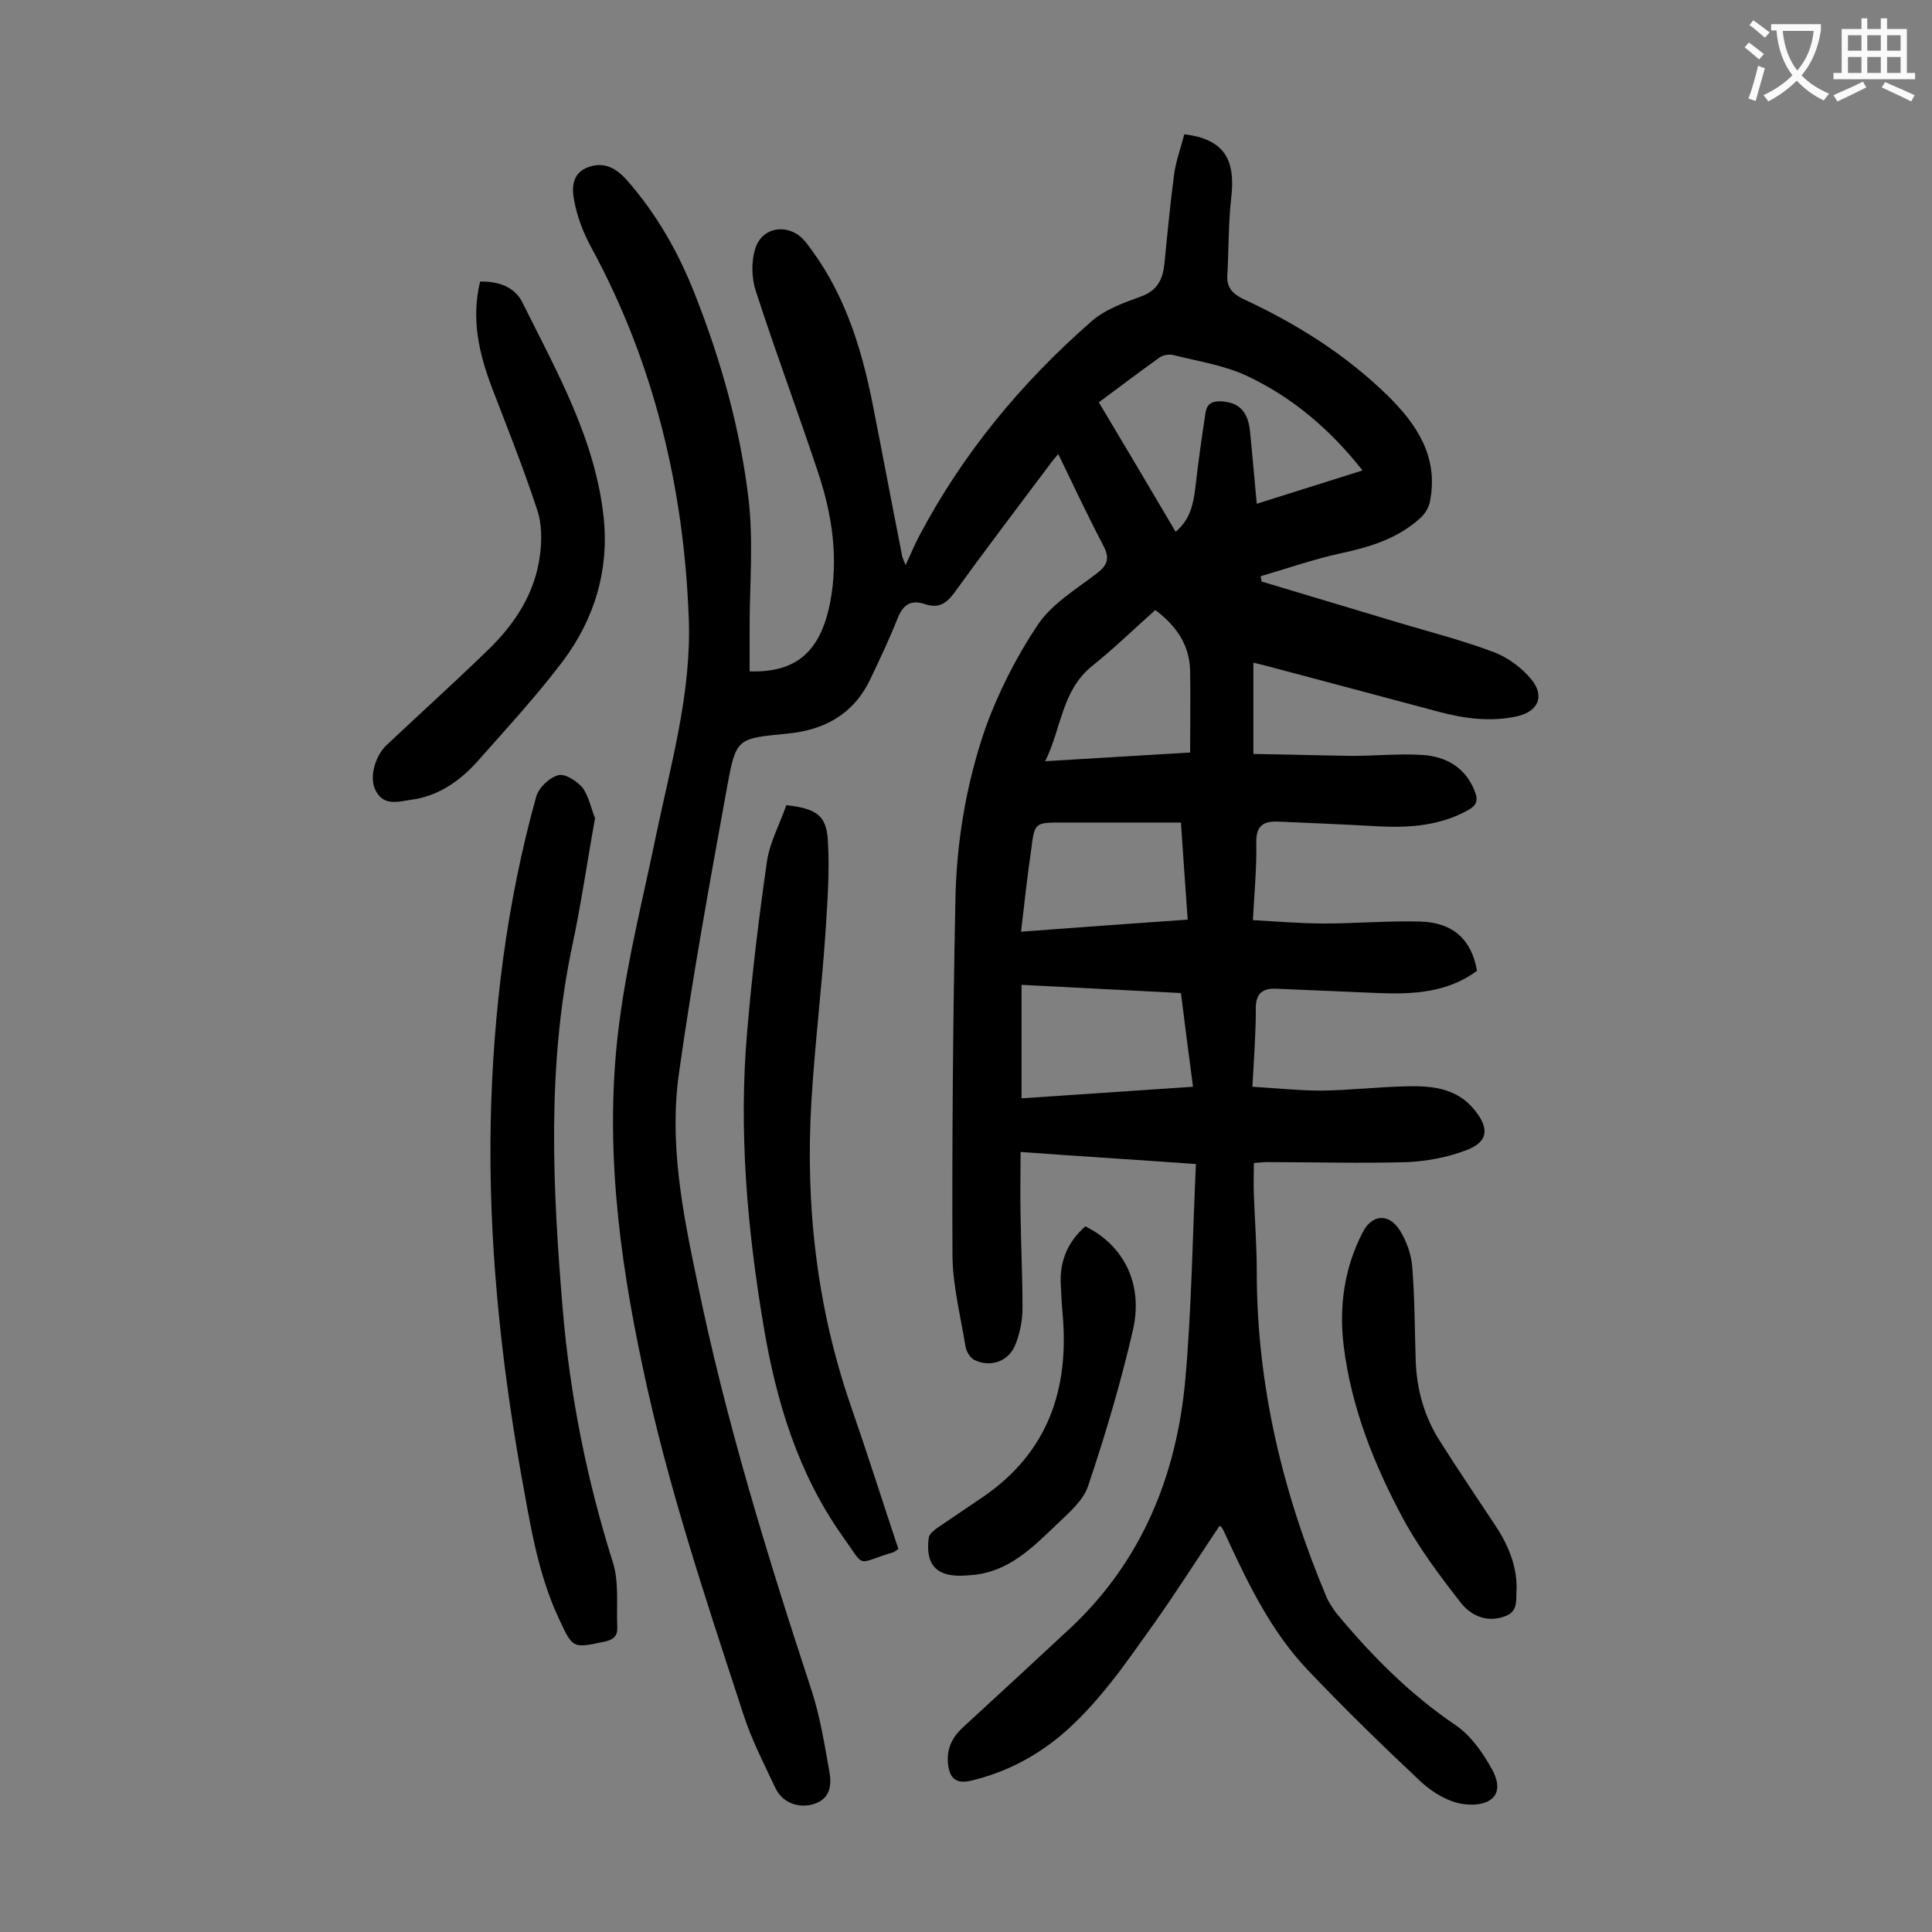 <svg enable-background="new 0 0 400 400" viewBox="0 0 400 400" xmlns="http://www.w3.org/2000/svg"><rect x="0" y="0" width="400" height="400" fill="#808080" stroke="none"/><g fill="#000001"><path d="m155.2 139c9.7.3 14.7-4.1 16.7-14.4 1.7-9.1.4-17.9-2.4-26.4-4.2-12.7-8.9-25.2-13-37.9-.9-2.7-1-6.2-.1-8.9 1.5-4.7 7.2-5.2 10.3-1.4 7.8 9.8 11.5 21.3 13.9 33.3 2.1 10.6 4.1 21.3 6.2 31.9.1.4.3.8.7 1.8 1.1-2.4 1.9-4.3 2.9-6.2 9-17 21.1-31.6 35.5-44.2 2.8-2.5 6.7-3.9 10.3-5.2s4.6-3.8 4.9-7c.6-6.2 1.2-12.3 2-18.4.4-2.8 1.4-5.5 2.1-8.2 8.1 1 10.7 5 9.7 13.3-.6 5.3-.5 10.8-.8 16.1-.1 2.4 1.2 3.7 3.3 4.7 11 5.1 21.2 11.5 29.9 20 6.1 6 10.5 12.7 8.8 21.7-.2 1.4-1.1 2.9-2.2 3.8-4.7 4.2-10.4 5.9-16.5 7.2-5.5 1.2-10.9 3.1-16.4 4.7.1.4.1.7.2 1.1 9.7 2.9 19.3 5.8 29 8.7 6.4 1.9 13 3.6 19.3 6 2.8 1.1 5.6 3.2 7.5 5.5 2.9 3.5 1.5 6.7-2.9 7.7-5.4 1.2-10.8.5-16.1-.9-11.6-3.1-23.2-6.2-34.9-9.3-1.1-.3-2.3-.6-3.6-.9v18.9c6.8.1 13.6.3 20.4.4 4.9 0 9.7-.5 14.5-.2 5 .3 9.1 2.6 11 7.7.7 1.8.2 2.8-1.4 3.7-5.7 3.2-11.9 3.7-18.3 3.4-7.1-.4-14.1-.7-21.2-1-3.1-.1-4.5 1-4.4 4.5.1 5.1-.4 10.1-.7 15.9 5.1.3 10 .7 14.9.7 6.6 0 13.2-.6 19.8-.4 6.8.2 10.6 3.8 11.7 10.2-6.1 4.5-13.2 4.9-20.5 4.6-7-.3-14.1-.6-21.2-.9-3-.1-4.2 1.3-4.1 4.4 0 5.1-.4 10.1-.7 15.9 5 .3 9.7.8 14.5.8 6-.1 11.9-.8 17.9-.9 5-.1 10 .5 13.5 4.8 3.3 4 2.9 6.8-1.8 8.5-3.7 1.4-7.9 2.2-11.9 2.4-9.7.3-19.4 0-29.1 0-.9 0-1.7.1-2.8.2 0 2.3-.1 4.5 0 6.6.2 5.3.6 10.6.6 15.9 0 23.6 5.4 45.9 14.5 67.5.5 1.1 1.2 2.1 1.9 3.1 7.3 8.8 15.2 16.8 24.8 23.3 3.2 2.2 5.7 5.8 7.6 9.3 3 5.7-1.3 7.7-6.1 7-3-.4-6.3-2.4-8.6-4.5-8.1-7.6-16-15.3-23.6-23.3-7.3-7.7-12-17.2-16.4-26.7-.4-.9-.8-1.8-1.3-2.7-.1-.2-.3-.2-.5-.4-4.5 6.7-8.8 13.5-13.4 20-6 8.4-11.7 16.9-19.7 23.6-5.5 4.5-11.6 7.6-18.5 9.2-3.1.7-4.3-.7-4.6-3.4-.4-3.1.8-5.6 3.1-7.7 7.5-6.9 15-13.8 22.4-20.7 14.7-13.9 21.8-31.5 23.6-51.2 1.3-14.7 1.5-29.5 2.2-44.7-12.5-.9-24.1-1.6-36.3-2.5 0 4.7-.1 9 0 13.4.1 6.3.4 12.6.4 18.9 0 2.5-.5 5.1-1.4 7.4-1.3 3.6-5.1 5-8.5 3.4-.9-.4-1.7-1.7-1.9-2.8-1-6.2-2.6-12.4-2.7-18.6-.1-24.5.1-49.1.6-73.6.2-12.1 2.2-24.1 6.1-35.5 2.7-7.6 6.5-15.1 11-21.8 2.9-4.3 7.9-7.3 12.2-10.6 2.5-1.9 2.6-3.4 1.2-6-3.2-6.1-6.1-12.3-9.2-18.7-.7.8-1.2 1.4-1.7 2.1-6.6 8.8-13.3 17.6-19.8 26.6-1.7 2.3-3.3 3.3-6 2.4-3-1-4.6 0-5.8 3-1.7 4.3-3.7 8.5-5.7 12.7-3.5 7.2-9.6 10.4-17.2 11.1-10.2 1-10.5.9-12.3 10.7-3.6 19.8-7.2 39.5-10 59.4-2.1 14.5.7 28.8 3.7 43.1 5.9 28.9 14.6 57.1 23.8 85.1 1.7 5.3 2.6 10.9 3.6 16.5.5 2.8.3 5.7-3.2 6.8-3.2 1-6.6-.3-8-3.4-2.4-5.1-5-10.1-6.7-15.5-7.7-23.6-15.6-47.1-20.7-71.4-5.1-23.8-8.1-47.8-4.8-72.1 1.7-12.8 4.9-25.4 7.5-38 3.1-14.9 7.4-29.8 6.8-45.1-1-27-7.2-52.9-20.2-76.8-1.7-3.1-3-6.6-3.6-10.1-.4-2.4-.3-5.3 3-6.5 3.4-1.2 5.8.3 7.9 2.6 6.2 7 10.8 15.1 14.2 23.8 5.4 13.7 9.4 27.9 11.1 42.5 1 8.7.2 17.7.2 26.5zm88.2-28.9c3.1-2.6 3.7-5.9 4.1-9.3.6-5.1 1.3-10.3 2.1-15.4.3-1.9 1.5-2.4 3.3-2.3 3.6.2 5.5 2.1 5.9 6.2.5 4.9.9 9.8 1.4 15 7.6-2.4 14.6-4.6 21.9-6.9-6.8-8.6-14.6-15.2-24-19.6-4.7-2.2-10.1-3-15.2-4.3-.9-.2-2.1 0-2.8.5-4.2 3-8.3 6.1-12.6 9.3 5.4 9 10.6 17.8 15.9 26.8zm1.1 95.5c-11.1-.6-22-1.1-33-1.7v23.5c11.9-.8 23.6-1.6 35.5-2.4-.9-6.8-1.7-13-2.5-19.4zm-33.1-12.7c11.9-.9 23-1.7 34.5-2.5-.5-6.7-.9-12.9-1.4-20.1-8.4 0-16.4 0-24.4 0-5.8 0-5.9-.1-6.6 5.6-.8 5.4-1.4 11-2.1 17zm35-37.1c0-5.9.1-11.4 0-16.9-.1-5.3-2.8-9.3-7.2-12.6-4.4 3.9-8.6 8-13.1 11.6-6.3 5.1-6.3 12.8-9.7 19.7 10.3-.6 19.7-1.2 30-1.8z"/><path d="m123.2 169.4c-1.7 9.4-2.9 17.9-4.7 26.3-5.3 25-4.1 50.1-2 75.3 1.5 17.9 5 35.4 10.4 52.5 1.3 4.2.7 8.9.9 13.4.1 1.8-.8 2.6-2.7 3-6.6 1.4-6.5 1.4-9.4-4.8-4.5-9.6-6-20.1-7.9-30.4-4.2-24-6.7-48.1-6.2-72.6.5-22.7 3.3-45.2 9.4-67.1.5-1.9 2.7-4 4.6-4.5 1.4-.4 4 1.3 5.1 2.7 1.3 1.9 1.8 4.6 2.5 6.2z"/><path d="m186 320.7c-.6.4-.8.6-1.1.7-7.9 2.3-5.5 3.6-10.5-3.4-9.2-13-13.7-27.9-16.3-43.4-3.4-20.2-5.2-40.6-3.4-61.1 1-11.8 2.4-23.5 4.1-35.2.6-4 2.7-7.8 4-11.6 6.2.7 8.3 2.1 8.6 7.3.4 6.4-.1 12.8-.5 19.2-.8 11.6-2.2 23.1-2.9 34.7-1.3 21.6 1.1 42.8 8.2 63.3 3.4 9.8 6.5 19.6 9.8 29.5z"/><path d="m99.4 58.3c3.8-.1 7.2 1.1 8.8 4.4 7.1 14.3 15.1 28.3 16.8 44.6 1.1 11-2 20.9-8.4 29.5-5.5 7.3-11.8 14.1-17.8 20.9-3.7 4.1-8.2 7.2-13.8 7.9-2.7.4-5.8 1.4-7.4-2.3-1.1-2.6.1-6.8 2.4-9 7-6.6 14.1-13 21-19.7 5.6-5.4 9.8-11.8 10.8-19.7.4-3.1.4-6.5-.6-9.4-2.8-8.5-6.1-16.8-9.3-25.1-2.7-7.1-4.4-14.3-2.5-22.1z"/><path d="m314 328.7c-.2 2.5.5 5-2.6 6-3.7 1.3-6.9-.3-8.9-2.8-4.3-5.5-8.5-11.1-11.8-17.1-6.1-11.3-10.9-23.2-12.5-36.1-1-8.2.1-16.1 3.9-23.5 1.9-3.8 5.4-4.1 7.7-.5 1.4 2.2 2.4 5 2.6 7.7.5 6.4.5 12.8.7 19.2.2 6.1 1.8 11.8 5.1 16.9 3.6 5.7 7.4 11.3 11.1 16.9 2.8 4.1 4.7 8.5 4.7 13.3z"/><path d="m224.7 253.9c7.9 3.9 12 11.8 9.9 21.3-2.5 10.9-5.7 21.7-9.3 32.4-1 3.1-4.1 5.7-6.6 8.1-5 4.8-10 9.8-17.5 10.4-.4 0-.9.1-1.3.1-5.9.4-8.4-2.1-7.6-7.9.1-.7 1.1-1.5 1.8-2 3.2-2.2 6.4-4.3 9.6-6.5 13.3-9.2 17.7-22.2 16.3-37.8-.2-2.2-.3-4.4-.4-6.6-.1-4.5 1.5-8.3 5.1-11.5z"/></g><path d="m362.1 8.8c1.1.8 2.1 1.6 3.1 2.4l-1 1.1c-1.3-1.1-2.3-2-3-2.5zm1.9 4.8c.5.2.9.4 1.4.5-.6 2.3-1.3 4.5-1.9 6.8l-1.5-.5c.8-2.1 1.4-4.3 2-6.8zm-1-9.4c1.3.9 2.4 1.8 3.4 2.5l-1 1.1c-1.4-1.2-2.4-2.1-3.2-2.6zm3.7 2.2v-1.4h10.3v1.2c-.5 3.6-1.8 6.8-4 9.4 1.5 1.6 3.4 2.8 5.7 3.8-.3.4-.7.8-1.1 1.4-2.3-1.1-4.1-2.5-5.6-4.1-1.6 1.6-3.6 3.1-5.9 4.3-.3-.5-.7-.9-1-1.3 2.4-1.1 4.4-2.5 6-4.1-1.9-2.5-3-5.6-3.3-9.3h-1.1zm8.8 0h-6.4c.3 3.3 1.3 6 3 8.2 2-2.3 3.1-5.1 3.4-8.2z" fill="#fafafb"/><path d="m385.3 3.8h1.3v2.2h2.8v-2.2h1.3v2.2h4.1v9.1h1.7v1.3h-16.9v-1.3h1.7v-9.1h4.1v-2.2zm.4 13.1.7 1.2c-1.8.9-3.8 1.9-6 2.9-.2-.4-.5-.8-.8-1.3 2.3-1 4.3-1.9 6.1-2.8zm-3.1-6.4h2.8v-3.2h-2.8zm0 4.6h2.8v-3.3h-2.8zm4-4.6h2.8v-3.2h-2.8zm0 4.6h2.8v-3.3h-2.8zm3.7 1.9c2.1.9 4.1 1.8 6.1 2.7l-.7 1.3c-2.2-1.1-4.2-2-6.1-2.9zm3.2-9.7h-2.8v3.2h2.8zm-2.8 7.8h2.8v-3.3h-2.8z" fill="#fafafb"/></svg>